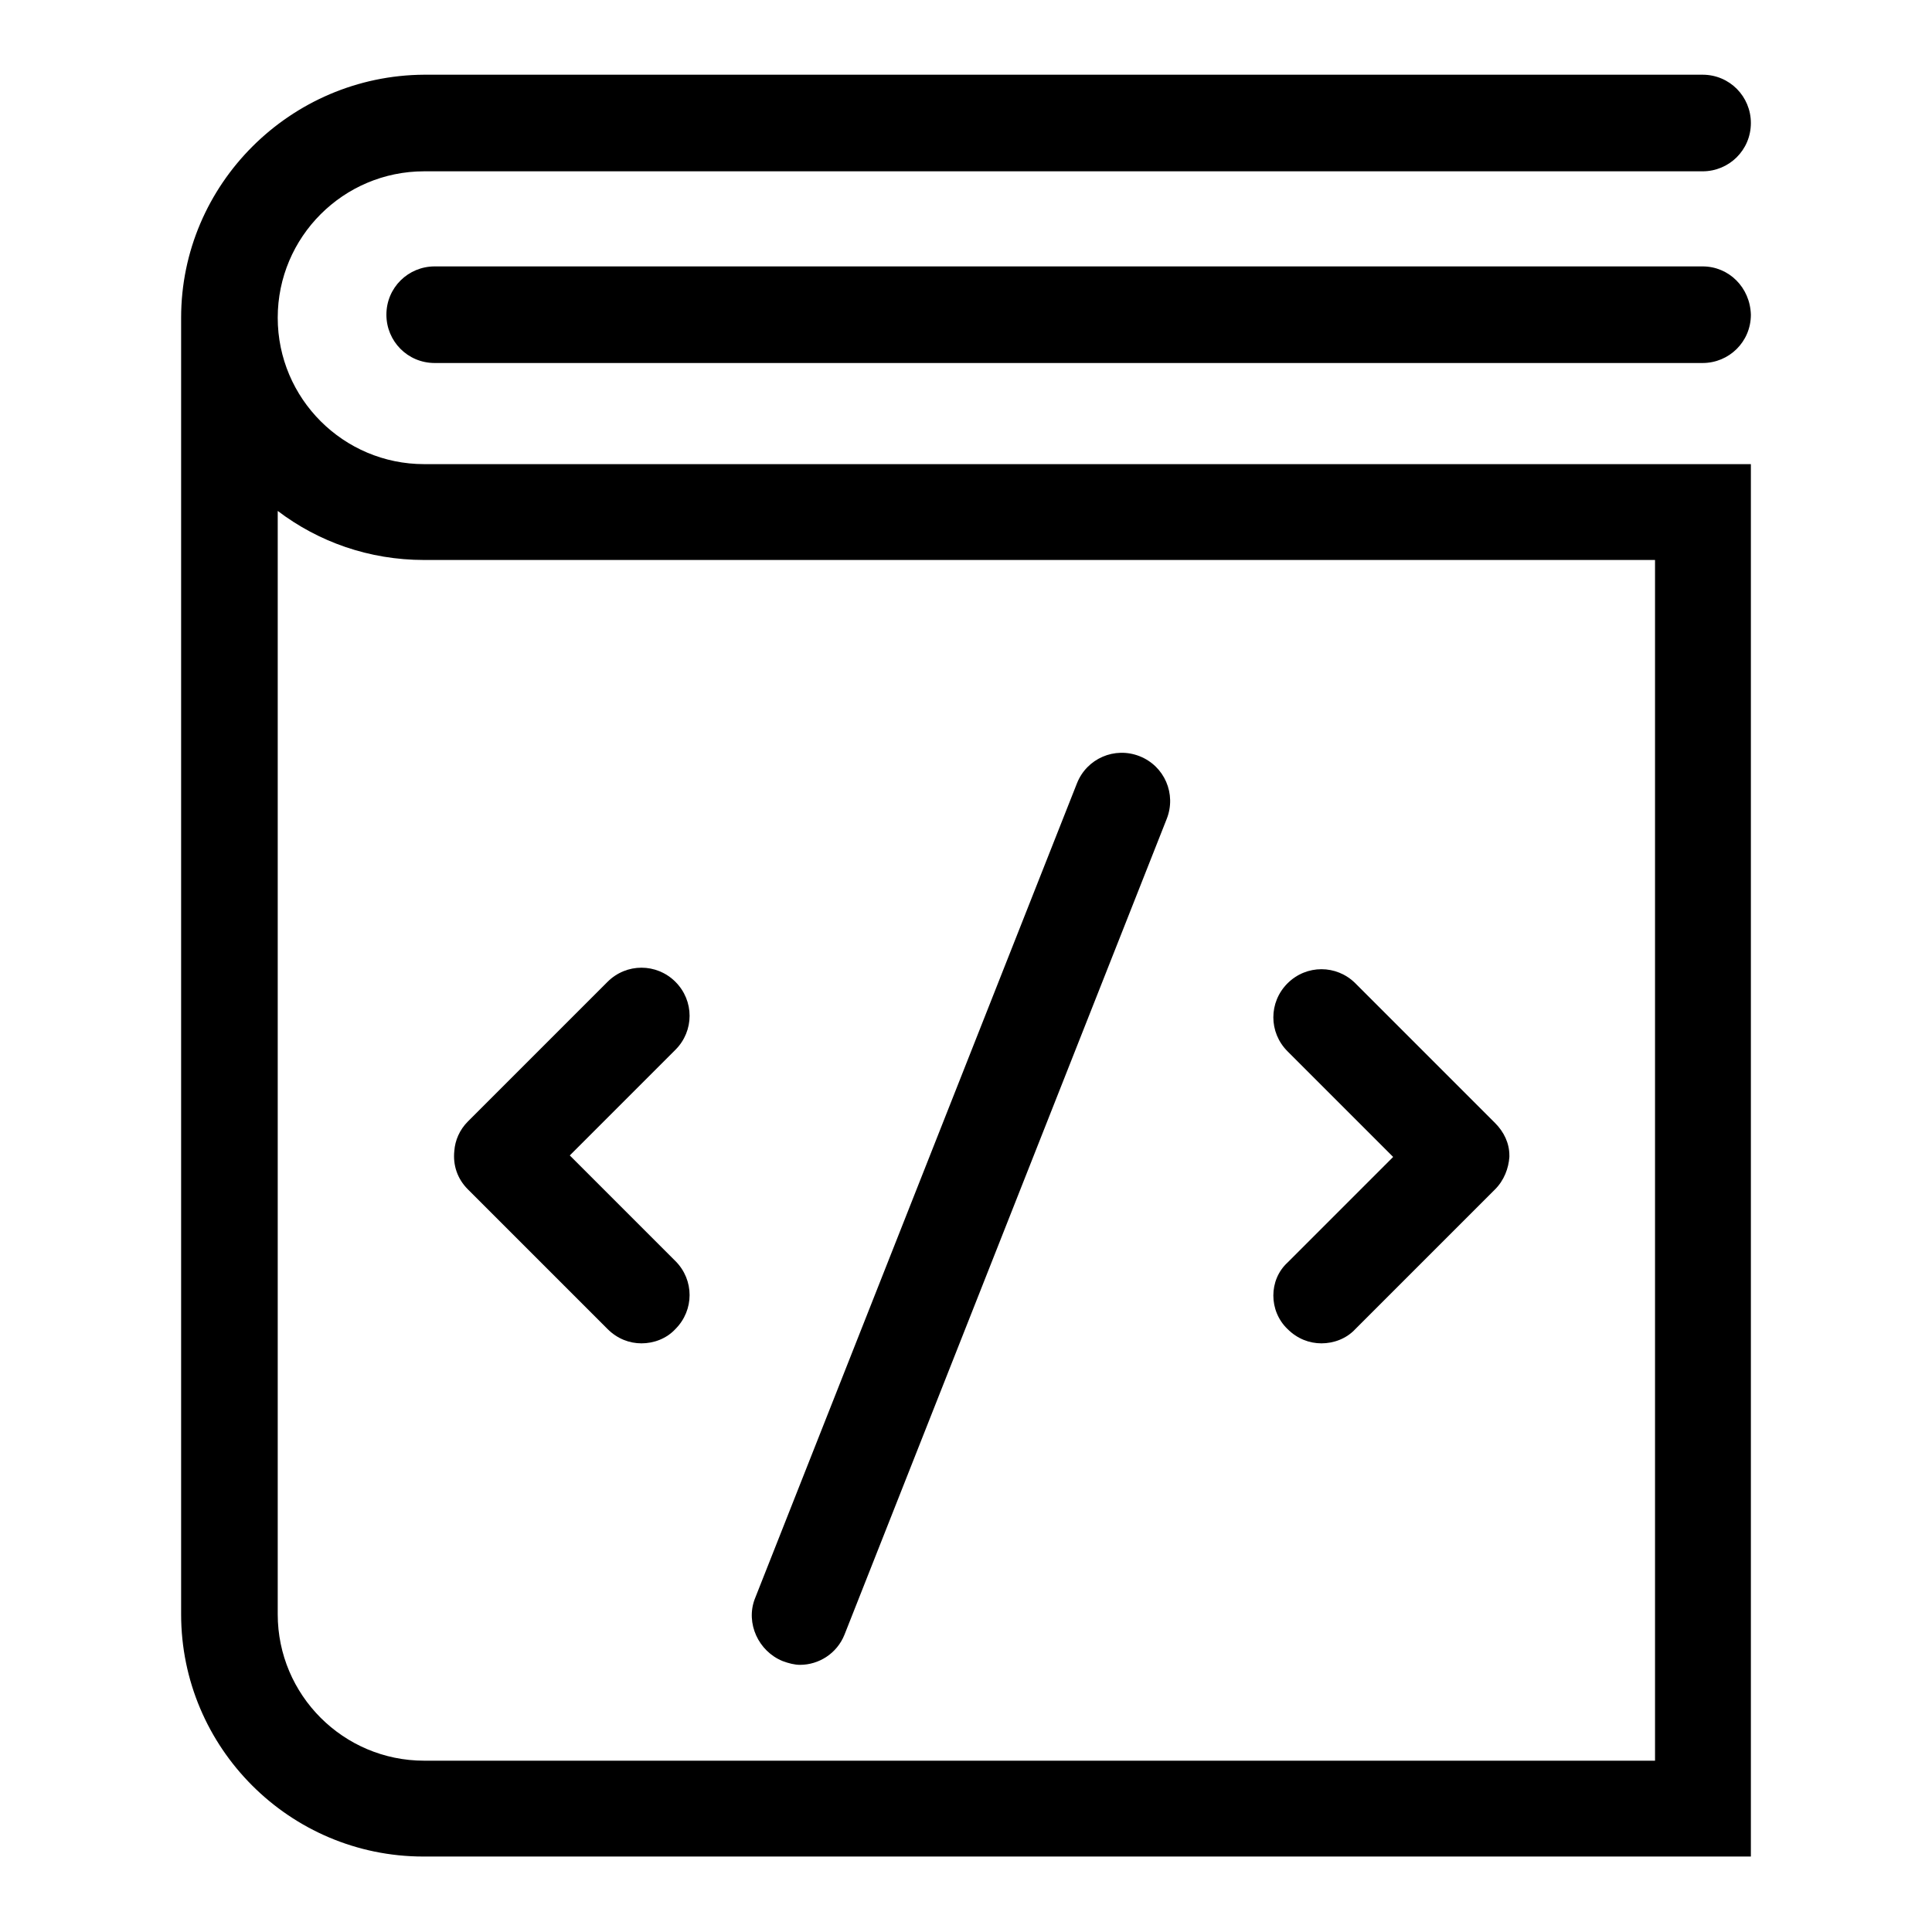 <?xml version="1.0" encoding="utf-8"?>
<!-- Svg Vector Icons : http://www.onlinewebfonts.com/icon -->
<!DOCTYPE svg PUBLIC "-//W3C//DTD SVG 1.1//EN" "http://www.w3.org/Graphics/SVG/1.1/DTD/svg11.dtd">
<svg version="1.1" xmlns="http://www.w3.org/2000/svg" xmlns:xlink="http://www.w3.org/1999/xlink" x="0px" y="0px" viewBox="0 0 256 256" enable-background="new 0 0 256 256" xml:space="preserve">
<g><g><path fill="#000000" d="M103.7,220.1c0.8,0.3,1.6,0.5,2.3,0.5c2.5,0,4.9-1.5,5.9-4l42.7-108.1c1.3-3.3-0.3-7-3.6-8.3c-3.3-1.3-7,0.3-8.3,3.6l-42.7,108.1C98.8,215.1,100.5,218.8,103.7,220.1z"/><path fill="#000000" d="M36.8,42.1c0-10.7,8.7-19.4,19.4-19.4h169.4c3.5,0,6.4-2.8,6.4-6.4c0-3.5-2.8-6.4-6.4-6.4H56.2C38.5,10,24,24.4,24,42.1l0,0v171.8c0,17.7,14.4,32.1,32.1,32.1H232V61.5H56.2C45.5,61.5,36.8,52.8,36.8,42.1z M219.2,233.3H56.2c-10.7,0-19.4-8.7-19.4-19.4V67.7c5.4,4.1,12.1,6.5,19.4,6.5h163.1V233.3z"/><path fill="#000000" d="M225.6,35.3h-168c-3.5,0-6.4,2.8-6.4,6.4c0,3.5,2.8,6.4,6.4,6.4h168c3.5,0,6.4-2.8,6.4-6.4C231.9,38.1,229.1,35.3,225.6,35.3z"/><path fill="#000000" d="M62,157.6l18.5,18.5c1.3,1.3,2.9,1.9,4.5,1.9c1.6,0,3.3-0.6,4.5-1.9c2.5-2.5,2.5-6.5,0-9l-14-14l14-14c2.5-2.5,2.5-6.5,0-9c-2.5-2.5-6.5-2.5-9,0L62,148.6c-1.1,1.1-1.7,2.5-1.8,3.9C60,154.4,60.6,156.2,62,157.6z"/><path fill="#000000" d="M170.6,176.1c1.3,1.3,2.9,1.9,4.5,1.9c1.6,0,3.3-0.6,4.5-1.9l18.5-18.5l0,0l0,0c1.2-1.2,1.8-2.8,1.9-4.3c0,0,0-0.1,0-0.1s0-0.1,0-0.1c0-1.6-0.7-3.1-1.9-4.3l0,0l0,0l-18.5-18.5c-2.5-2.5-6.5-2.5-9,0c-2.5,2.5-2.5,6.5,0,9l14,14l-14,14C168.1,169.6,168.1,173.7,170.6,176.1z"/></g></g>
</svg>